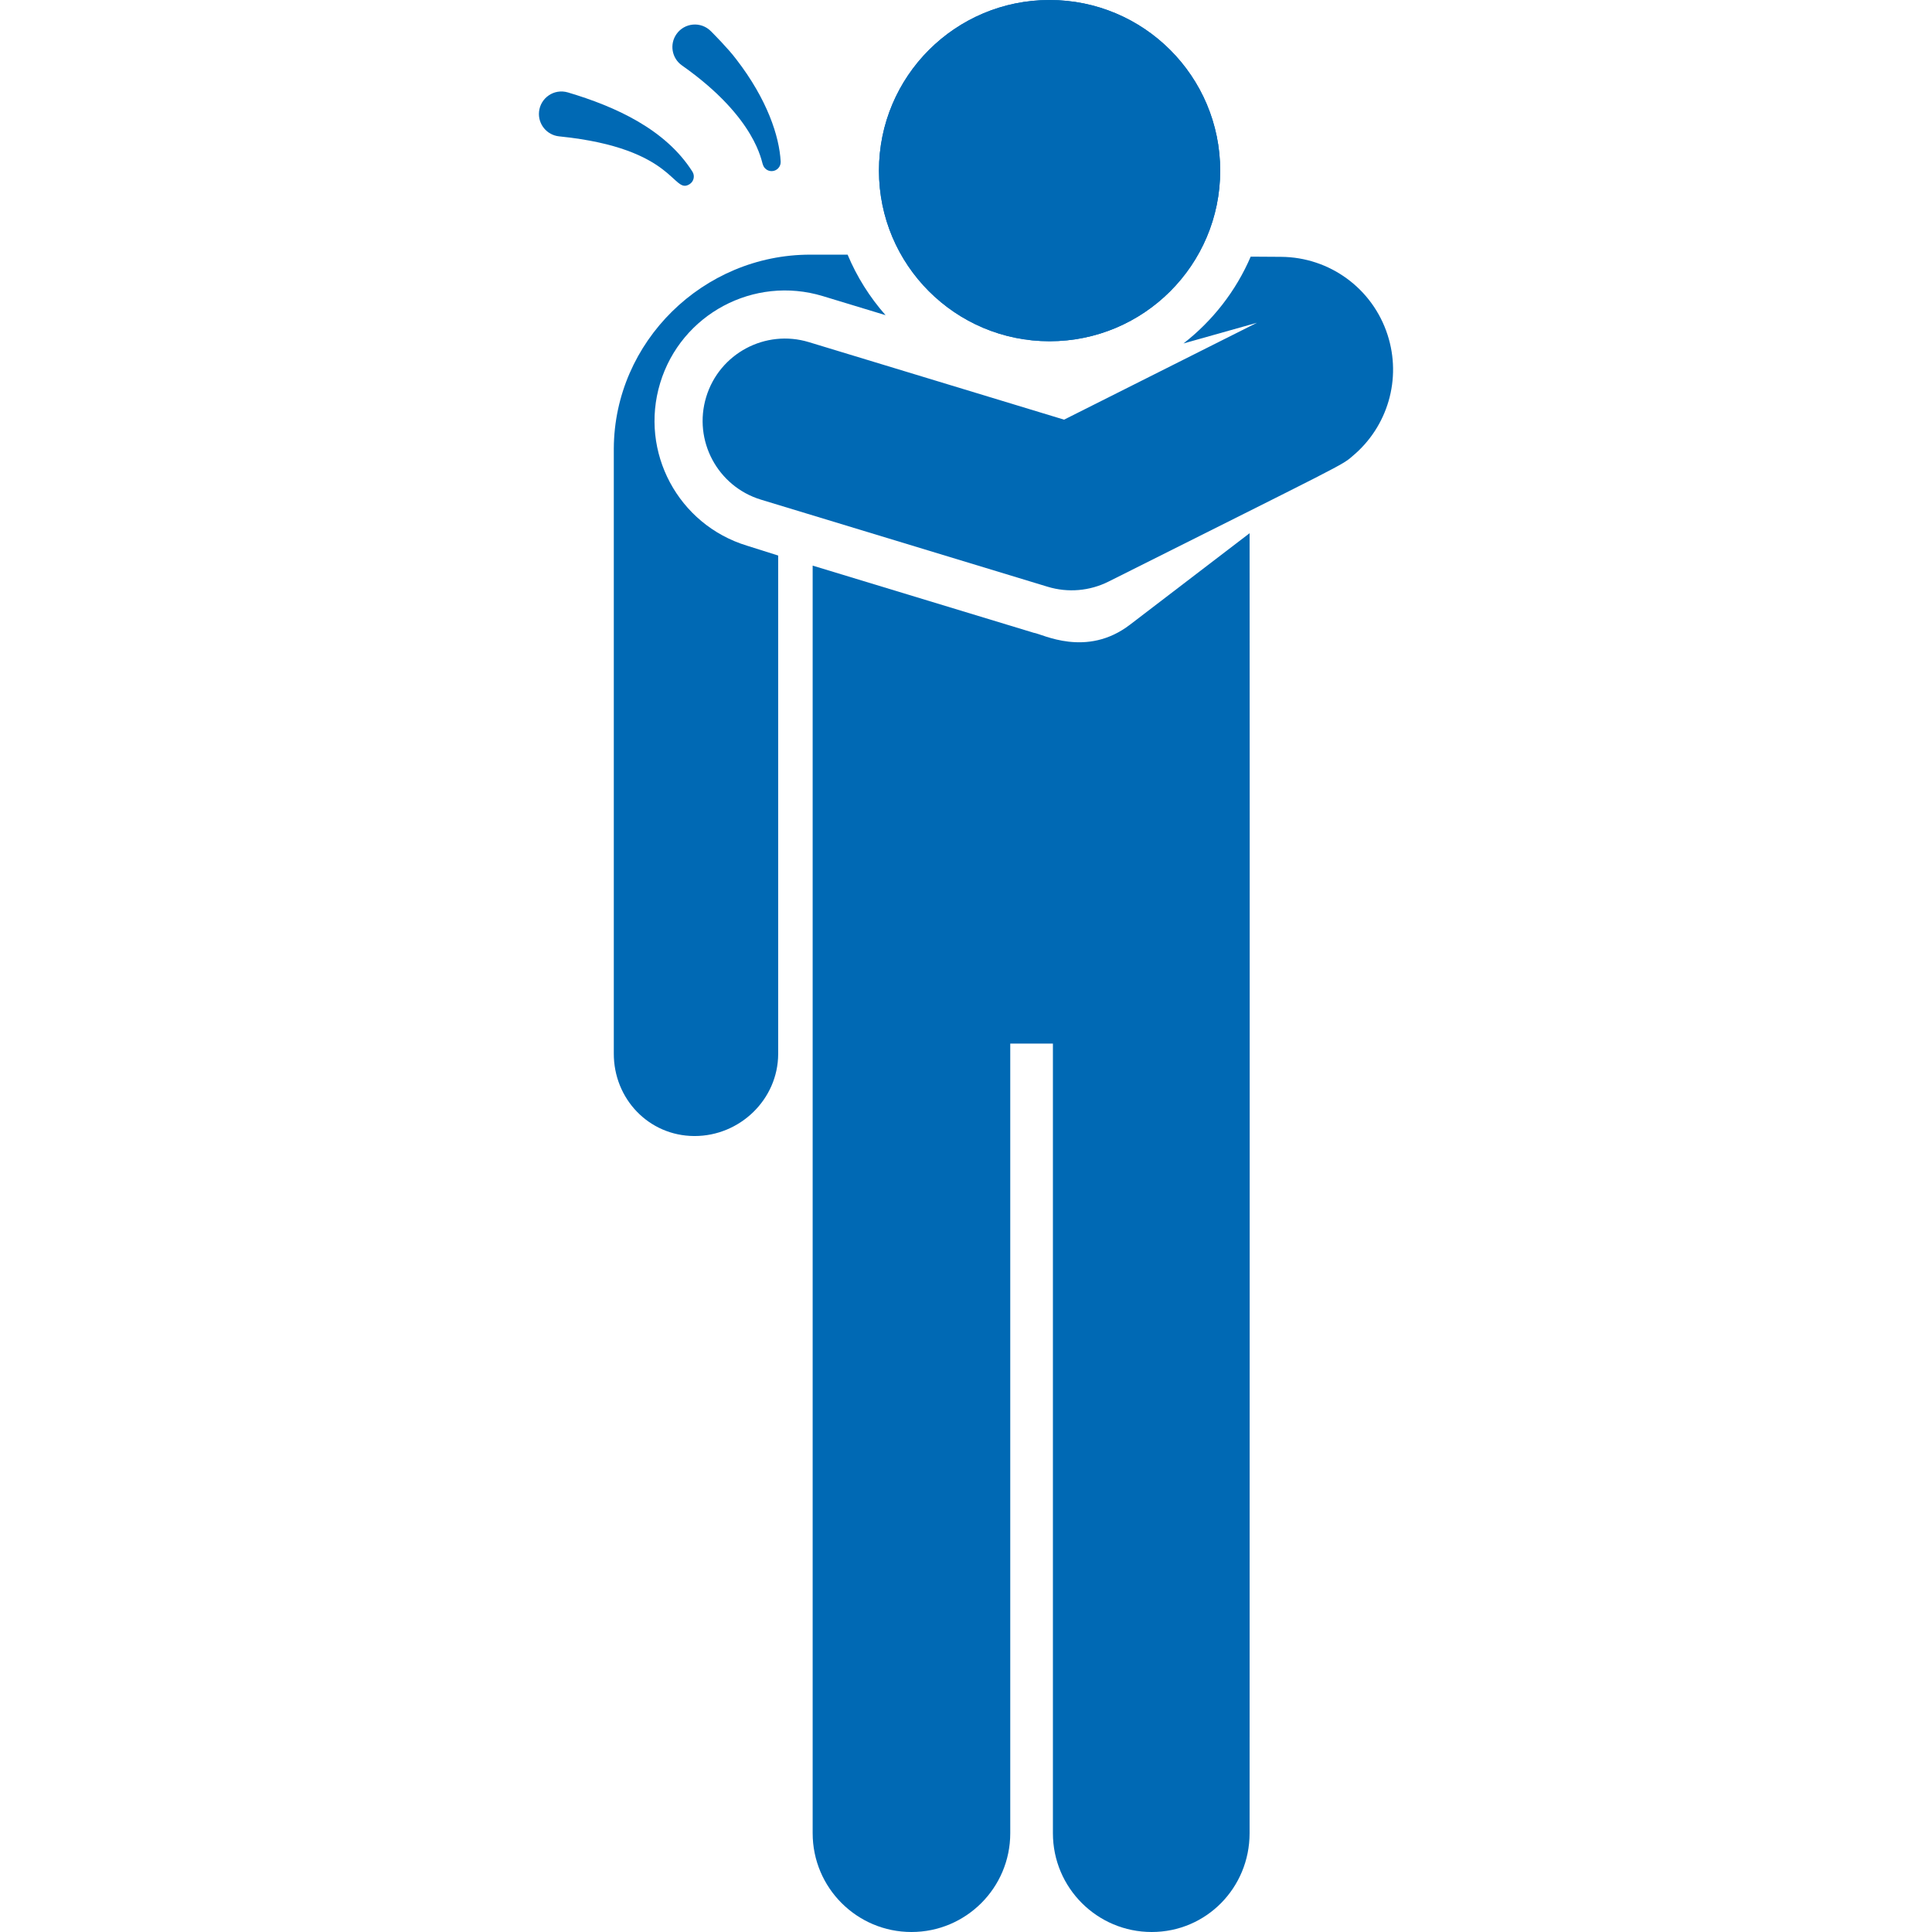 <?xml version="1.0"?>
<svg xmlns="http://www.w3.org/2000/svg" xmlns:xlink="http://www.w3.org/1999/xlink" xmlns:svgjs="http://svgjs.com/svgjs" version="1.1" width="65" height="65" x="0" y="0" viewBox="0 0 512 512" style="enable-background:new 0 0 512 512" xml:space="preserve" class=""><g><g><path d="m367.716 88.725c-3.981-12.275-15.327-20.578-28.232-20.66l-8.036-.051c-3.91 9.106-10.091 17.007-17.821 23.008l19.481-5.487-51.115 25.679-67.628-20.544c-11.529-3.502-23.714 3.004-27.216 14.534-3.503 11.529 3.005 23.714 14.533 27.216l75.971 23.078c5.353 1.627 11.132 1.134 16.136-1.38 62.539-31.342 61.807-30.768 64.648-33.25 9.333-7.786 13.069-20.46 9.279-32.143z" fill="#0069b4" data-original="#000000"/><path d="m174.954 101.499c5.548-18.264 24.852-28.572 43.116-23.024l16.612 5.047c-4.172-4.729-7.591-10.134-10.057-16.037h-9.929c-28.325 0-51.888 23.045-52.032 51.37v160.279c-.061 12.049 9.255 21.865 21.304 21.926h.112c11.998 0 22.087-9.696 22.146-21.707v-132.13l-8.25-2.607c-18.262-5.55-28.571-24.853-23.022-43.117z" fill="#0069b4" data-original="#000000"/><path d="m273.948 167.693-58.585-17.799v335.926c0 14.459 11.726 26.18 26.185 26.18s26.18-11.721 26.18-26.18v-209.26h11.304v209.26c0 14.459 11.721 26.18 26.18 26.18s25.942-11.721 25.942-26.18c-.006-4.048.073-291.231 0-344.513l-31.644 24.201c-11.581 8.923-23.36 2.46-25.562 2.185z" fill="#0069b4" data-original="#000000"/><path d="m232.934 45.216c0-24.972 20.243-45.216 45.215-45.216s45.216 20.244 45.216 45.216-20.244 45.216-45.216 45.216-45.215-20.244-45.215-45.216z" fill="#0069b4" data-original="#000000"/><circle cx="278.149" cy="45.216" r="45.216" fill="#0069b4" data-original="#000000"/><path d="m182.752 48.805c1.122-.712 1.455-2.199.743-3.321-7.107-11.198-20.316-17.223-33.013-20.995-3.684-1.07-7.255 1.469-7.63 5.103-.338 3.276 2.043 6.206 5.319 6.544l.311.032c30.763 3.181 29.731 15.517 34.27 12.637z" fill="#0069b4" data-original="#000000"/><path d="m179.29 9.012c-1.904 2.688-1.269 6.41 1.418 8.313l.256.181c19.595 13.881 20.845 25.535 21.21 26.116.295 1.006 1.225 1.727 2.307 1.727.042 0 .085-.001.127-.003 1.327-.068 2.347-1.201 2.278-2.527-.35-6.688-3.563-16.498-11.777-27.117-2.187-2.909-6.089-6.791-6.665-7.388-2.688-2.739-7.041-2.285-9.154.698z" fill="#0069b4" data-original="#000000"/></g></g></svg>
